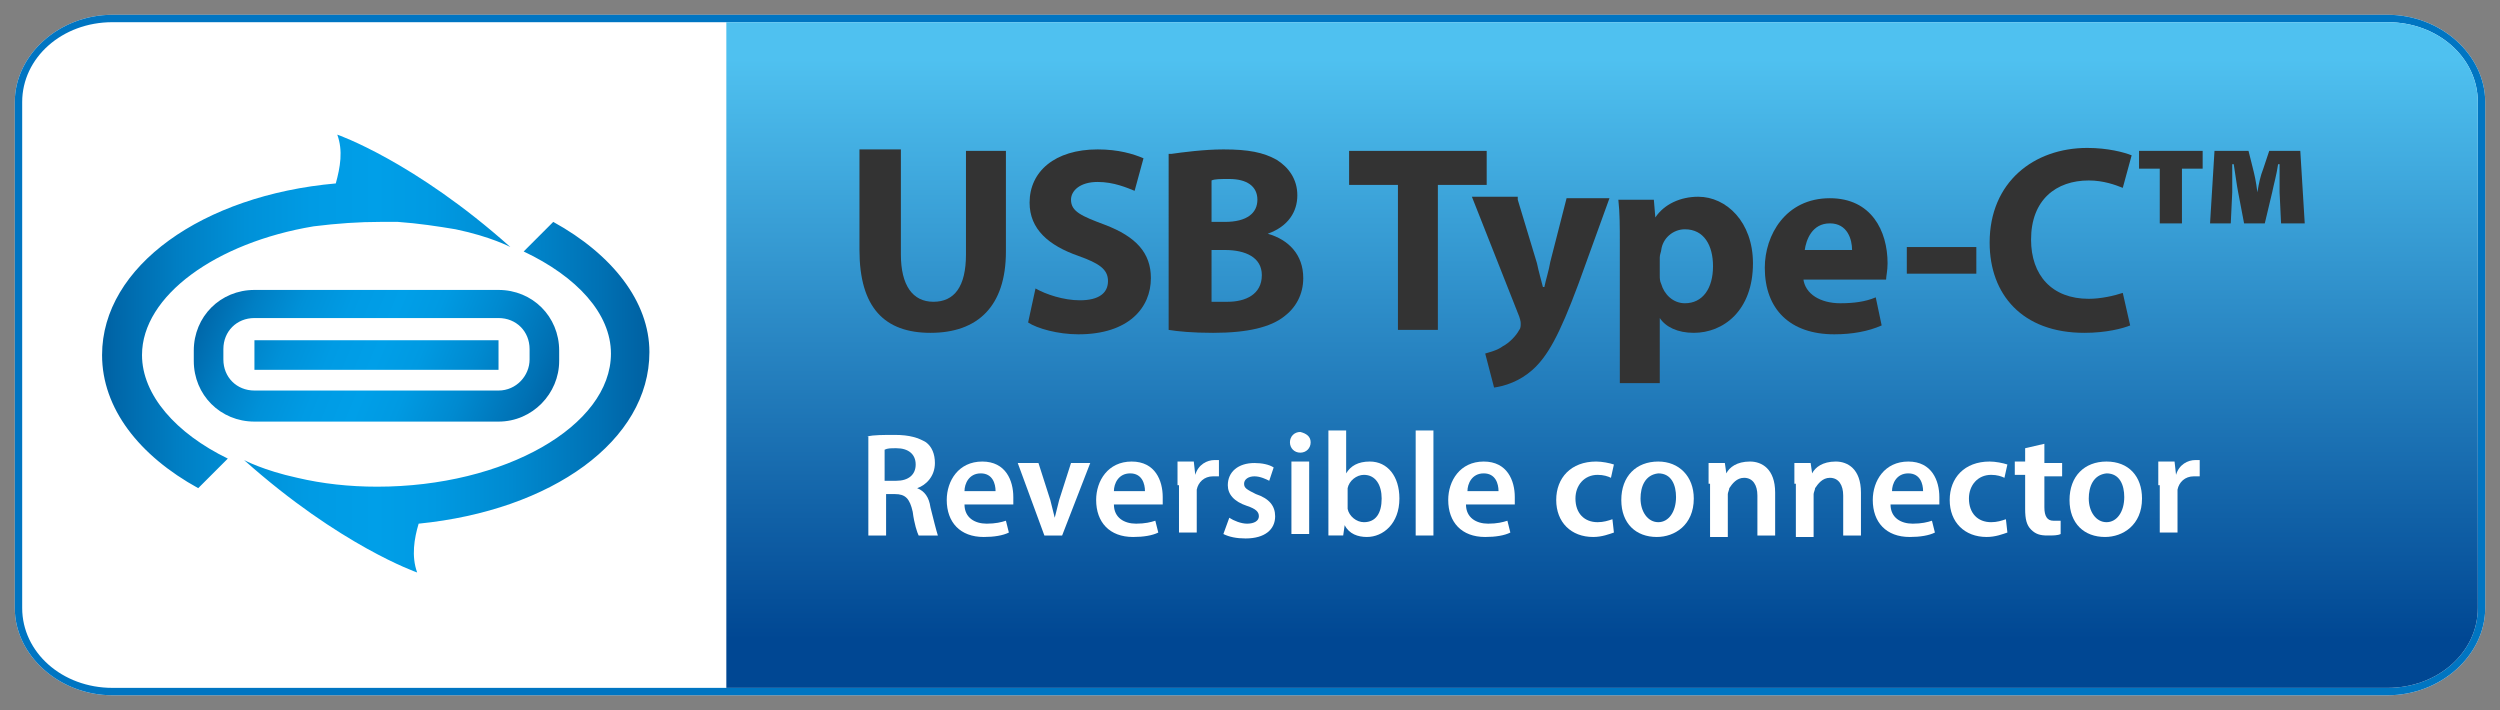 <?xml version="1.0" encoding="utf-8"?>
<!DOCTYPE svg PUBLIC "-//W3C//DTD SVG 1.1//EN" "http://www.w3.org/Graphics/SVG/1.1/DTD/svg11.dtd">
<svg version="1.1" id="Layer_1" xmlns="http://www.w3.org/2000/svg" xmlns:xlink="http://www.w3.org/1999/xlink" x="0px" y="0px"
	 width="169px" height="48px" viewBox="0 0 169 48" enable-background="new 0 0 169 48" xml:space="preserve">
<rect x="0" y="0" width="169" height="48" fill="#808080" stroke="none"/>
<g>
	<g>
		<path fill-rule="evenodd" clip-rule="evenodd" fill="#FFFFFF" d="M7.6,1h153.8c3.6,0,6.6,2.7,6.6,5.9v34.2c0,3.2-3,5.9-6.6,5.9
			H7.6C4,47,1,44.3,1,41.1V6.9C1,3.7,4,1,7.6,1z"/>
	</g>
	<g>
		<g>
			<path fill="#0075C2" d="M161.4,1.5c3.4,0,6.1,2.4,6.1,5.4v34.2c0,3-2.7,5.4-6.1,5.4H7.6c-3.4,0-6.1-2.4-6.1-5.4V6.9
				c0-3,2.7-5.4,6.1-5.4H161.4 M161.4,1H7.6C4,1,1,3.7,1,6.9v34.2C1,44.3,4,47,7.6,47h153.8c3.6,0,6.6-2.7,6.6-5.9V6.9
				C168,3.7,165,1,161.4,1L161.4,1z"/>
		</g>
	</g>
	<linearGradient id="SVGID_1_" gradientUnits="userSpaceOnUse" x1="108.307" y1="43.233" x2="108.307" y2="3.995">
		<stop  offset="0" style="stop-color:#004793"/>
		<stop  offset="1" style="stop-color:#4FC1F0"/>
	</linearGradient>
	<path fill-rule="evenodd" clip-rule="evenodd" fill="url(#SVGID_1_)" d="M49.1,46.5v-45h112.3c3.4,0,6.1,2.4,6.1,5.4v34.2
		c0,3-2.7,5.4-6.1,5.4H49.1z"/>
	<g>
		<path fill="#FFFFFF" d="M58.6,29.5c0.5-0.1,1.1-0.1,1.9-0.1c1,0,1.6,0.2,2.1,0.5c0.4,0.3,0.6,0.8,0.6,1.4c0,0.9-0.6,1.5-1.2,1.7v0
			c0.5,0.2,0.8,0.6,0.9,1.3c0.2,0.8,0.4,1.6,0.5,1.9h-1.3c-0.1-0.2-0.3-0.8-0.4-1.6c-0.2-0.9-0.5-1.2-1.2-1.2h-0.6v2.8h-1.2V29.5z
			 M59.9,32.5h0.7c0.8,0,1.3-0.4,1.3-1.1c0-0.7-0.5-1.1-1.3-1.1c-0.4,0-0.6,0-0.8,0.1V32.5z"/>
		<path fill="#FFFFFF" d="M65.2,34.1c0,0.9,0.7,1.3,1.5,1.3c0.6,0,1-0.1,1.3-0.2l0.2,0.8c-0.4,0.2-1,0.3-1.7,0.3
			c-1.6,0-2.5-1-2.5-2.5c0-1.3,0.8-2.6,2.4-2.6c1.6,0,2.1,1.3,2.1,2.4c0,0.2,0,0.4,0,0.5H65.2z M67.3,33.2c0-0.5-0.2-1.2-1-1.2
			c-0.8,0-1.1,0.7-1.1,1.2H67.3z"/>
		<path fill="#FFFFFF" d="M70.2,31.3l0.8,2.5c0.1,0.4,0.2,0.8,0.3,1.2h0c0.1-0.4,0.2-0.8,0.3-1.2l0.8-2.5h1.3l-1.9,4.9h-1.2
			l-1.8-4.9H70.2z"/>
		<path fill="#FFFFFF" d="M75.3,34.1c0,0.9,0.7,1.3,1.5,1.3c0.6,0,1-0.1,1.3-0.2l0.2,0.8c-0.4,0.2-1,0.3-1.7,0.3
			c-1.6,0-2.5-1-2.5-2.5c0-1.3,0.8-2.6,2.4-2.6c1.6,0,2.1,1.3,2.1,2.4c0,0.2,0,0.4,0,0.5H75.3z M77.4,33.2c0-0.5-0.2-1.2-1-1.2
			c-0.8,0-1.1,0.7-1.1,1.2H77.4z"/>
		<path fill="#FFFFFF" d="M79.6,32.8c0-0.7,0-1.1,0-1.6h1.1l0.1,0.9h0c0.2-0.7,0.8-1,1.3-1c0.1,0,0.2,0,0.3,0v1.1
			c-0.1,0-0.2,0-0.4,0c-0.6,0-1,0.4-1.1,0.9c0,0.1,0,0.2,0,0.4v2.5h-1.2V32.8z"/>
		<path fill="#FFFFFF" d="M83.1,35c0.3,0.2,0.8,0.4,1.2,0.4c0.5,0,0.8-0.2,0.8-0.5c0-0.3-0.2-0.5-0.8-0.7c-0.9-0.3-1.3-0.8-1.3-1.4
			c0-0.9,0.7-1.5,1.8-1.5c0.5,0,1,0.1,1.3,0.3l-0.3,0.9c-0.2-0.1-0.6-0.3-1-0.3c-0.4,0-0.7,0.2-0.7,0.5c0,0.3,0.2,0.4,0.8,0.7
			c0.9,0.3,1.3,0.8,1.3,1.5c0,0.9-0.7,1.5-2,1.5c-0.6,0-1.1-0.1-1.5-0.3L83.1,35z"/>
		<path fill="#FFFFFF" d="M88.6,29.9c0,0.4-0.3,0.7-0.7,0.7c-0.4,0-0.7-0.3-0.7-0.7c0-0.4,0.3-0.7,0.7-0.7
			C88.3,29.3,88.6,29.5,88.6,29.9z M87.3,36.1v-4.9h1.2v4.9H87.3z"/>
		<path fill="#FFFFFF" d="M89.8,29.1h1.2V32h0c0.3-0.5,0.8-0.8,1.6-0.8c1.2,0,2,1,2,2.5c0,1.7-1.1,2.6-2.2,2.6
			c-0.6,0-1.2-0.2-1.5-0.8h0l-0.1,0.7h-1c0-0.3,0-0.9,0-1.4V29.1z M91.1,34.1c0,0.1,0,0.2,0,0.3c0.1,0.5,0.6,0.9,1.1,0.9
			c0.8,0,1.2-0.6,1.2-1.6c0-0.9-0.4-1.6-1.2-1.6c-0.5,0-1,0.4-1.1,0.9c0,0.1,0,0.2,0,0.3V34.1z"/>
		<path fill="#FFFFFF" d="M95.7,29.1h1.2v7.1h-1.2V29.1z"/>
		<path fill="#FFFFFF" d="M99.1,34.1c0,0.9,0.7,1.3,1.5,1.3c0.6,0,1-0.1,1.3-0.2l0.2,0.8c-0.4,0.2-1,0.3-1.7,0.3
			c-1.6,0-2.5-1-2.5-2.5c0-1.3,0.8-2.6,2.4-2.6c1.6,0,2.1,1.3,2.1,2.4c0,0.2,0,0.4,0,0.5H99.1z M101.3,33.2c0-0.5-0.2-1.2-1-1.2
			c-0.8,0-1.1,0.7-1.1,1.2H101.3z"/>
		<path fill="#FFFFFF" d="M109.1,36c-0.3,0.1-0.8,0.3-1.4,0.3c-1.5,0-2.5-1-2.5-2.5c0-1.5,1-2.6,2.7-2.6c0.4,0,0.9,0.1,1.2,0.2
			l-0.2,0.9c-0.2-0.1-0.5-0.2-0.9-0.2c-0.9,0-1.5,0.7-1.5,1.6c0,1,0.6,1.6,1.5,1.6c0.4,0,0.7-0.1,1-0.2L109.1,36z"/>
		<path fill="#FFFFFF" d="M114.5,33.7c0,1.8-1.3,2.6-2.5,2.6c-1.4,0-2.4-0.9-2.4-2.5c0-1.6,1-2.6,2.5-2.6
			C113.5,31.2,114.5,32.2,114.5,33.7z M110.9,33.7c0,0.9,0.5,1.6,1.2,1.6c0.7,0,1.2-0.7,1.2-1.7c0-0.8-0.3-1.6-1.2-1.6
			C111.2,32.1,110.9,32.9,110.9,33.7z"/>
		<path fill="#FFFFFF" d="M115.5,32.7c0-0.6,0-1,0-1.4h1.1l0.1,0.7h0c0.2-0.4,0.7-0.8,1.6-0.8c0.8,0,1.7,0.5,1.7,2.1v2.9h-1.2v-2.7
			c0-0.7-0.3-1.2-0.9-1.2c-0.5,0-0.8,0.4-1,0.7c0,0.1-0.1,0.3-0.1,0.4v2.9h-1.2V32.7z"/>
		<path fill="#FFFFFF" d="M121.3,32.7c0-0.6,0-1,0-1.4h1.1l0.1,0.7h0c0.2-0.4,0.7-0.8,1.6-0.8c0.8,0,1.7,0.5,1.7,2.1v2.9h-1.2v-2.7
			c0-0.7-0.3-1.2-0.9-1.2c-0.5,0-0.8,0.4-1,0.7c0,0.1-0.1,0.3-0.1,0.4v2.9h-1.2V32.7z"/>
		<path fill="#FFFFFF" d="M127.8,34.1c0,0.9,0.7,1.3,1.5,1.3c0.6,0,1-0.1,1.3-0.2l0.2,0.8c-0.4,0.2-1,0.3-1.7,0.3
			c-1.6,0-2.5-1-2.5-2.5c0-1.3,0.8-2.6,2.4-2.6c1.6,0,2.1,1.3,2.1,2.4c0,0.2,0,0.4,0,0.5H127.8z M130,33.2c0-0.5-0.2-1.2-1-1.2
			c-0.8,0-1.1,0.7-1.1,1.2H130z"/>
		<path fill="#FFFFFF" d="M135.7,36c-0.3,0.1-0.8,0.3-1.4,0.3c-1.5,0-2.5-1-2.5-2.5c0-1.5,1-2.6,2.7-2.6c0.4,0,0.9,0.1,1.2,0.2
			l-0.2,0.9c-0.2-0.1-0.5-0.2-0.9-0.2c-0.9,0-1.5,0.7-1.5,1.6c0,1,0.6,1.6,1.5,1.6c0.4,0,0.7-0.1,1-0.2L135.7,36z"/>
		<path fill="#FFFFFF" d="M138.2,30v1.3h1.2v0.9h-1.2v2.1c0,0.6,0.2,0.9,0.6,0.9c0.2,0,0.3,0,0.5,0l0,0.9c-0.2,0.1-0.5,0.1-0.9,0.1
			c-0.5,0-0.8-0.1-1.1-0.4c-0.3-0.3-0.4-0.7-0.4-1.4v-2.3h-0.7v-0.9h0.7v-0.9L138.2,30z"/>
		<path fill="#FFFFFF" d="M144.8,33.7c0,1.8-1.3,2.6-2.5,2.6c-1.4,0-2.4-0.9-2.4-2.5c0-1.6,1-2.6,2.5-2.6
			C143.9,31.2,144.8,32.2,144.8,33.7z M141.2,33.7c0,0.9,0.5,1.6,1.2,1.6c0.7,0,1.2-0.7,1.2-1.7c0-0.8-0.3-1.6-1.2-1.6
			C141.5,32.1,141.2,32.9,141.2,33.7z"/>
		<path fill="#FFFFFF" d="M145.9,32.8c0-0.7,0-1.1,0-1.6h1.1l0.1,0.9h0c0.2-0.7,0.8-1,1.3-1c0.1,0,0.2,0,0.3,0v1.1
			c-0.1,0-0.2,0-0.4,0c-0.6,0-1,0.4-1.1,0.9c0,0.1,0,0.2,0,0.4v2.5h-1.2V32.8z"/>
	</g>
	<g>
		<path fill="#333333" d="M60.9,10.2v7c0,2.1,0.8,3.2,2.2,3.2c1.4,0,2.2-1,2.2-3.2v-7H68V17c0,3.7-1.9,5.5-5.1,5.5
			c-3.1,0-4.8-1.7-4.8-5.6v-6.8H60.9z"/>
		<path fill="#333333" d="M70,19.5c0.7,0.4,1.9,0.8,3,0.8c1.3,0,1.9-0.5,1.9-1.3c0-0.8-0.6-1.2-2-1.7c-2-0.7-3.3-1.8-3.3-3.6
			c0-2.1,1.7-3.6,4.6-3.6c1.4,0,2.4,0.3,3.1,0.6l-0.6,2.2c-0.5-0.2-1.4-0.6-2.5-0.6c-1.2,0-1.8,0.6-1.8,1.2c0,0.8,0.7,1.1,2.3,1.7
			c2.1,0.8,3.1,1.9,3.1,3.6c0,2-1.5,3.8-4.9,3.8c-1.4,0-2.8-0.4-3.4-0.8L70,19.5z"/>
		<path fill="#333333" d="M79.2,10.4c0.7-0.1,2.2-0.3,3.5-0.3c1.7,0,2.7,0.2,3.6,0.7c0.8,0.5,1.4,1.3,1.4,2.4c0,1.1-0.6,2.1-2,2.6v0
			c1.4,0.4,2.4,1.4,2.4,3c0,1.1-0.5,2-1.3,2.6c-0.9,0.7-2.4,1.1-4.8,1.1c-1.4,0-2.4-0.1-3-0.2V10.4z M81.9,15h0.9
			c1.5,0,2.2-0.6,2.2-1.5c0-0.9-0.7-1.4-1.9-1.4c-0.6,0-1,0-1.2,0.1V15z M81.9,20.4c0.3,0,0.6,0,1.1,0c1.2,0,2.3-0.5,2.3-1.8
			c0-1.2-1.1-1.7-2.5-1.7h-0.9V20.4z"/>
		<path fill="#333333" d="M94.5,12.5h-3.3v-2.3h9.3v2.3h-3.3v9.8h-2.7V12.5z"/>
		<path fill="#333333" d="M102.6,13.5l1.3,4.3c0.1,0.5,0.3,1.2,0.4,1.6h0.1c0.1-0.5,0.3-1.1,0.4-1.7l1.1-4.3h2.9l-2.1,5.8
			c-1.3,3.5-2.1,4.9-3.1,5.8c-0.9,0.8-1.9,1.1-2.6,1.2l-0.6-2.3c0.3-0.1,0.8-0.2,1.2-0.5c0.4-0.2,0.9-0.7,1.1-1.1
			c0.1-0.1,0.1-0.3,0.1-0.4s0-0.2-0.1-0.5l-3.2-8.1H102.6z"/>
		<path fill="#333333" d="M109.5,16.5c0-1.2,0-2.1-0.1-3h2.4l0.1,1.2h0c0.6-0.9,1.7-1.4,2.9-1.4c1.9,0,3.7,1.7,3.7,4.5
			c0,3.2-2,4.7-4,4.7c-1.1,0-1.9-0.4-2.3-1h0v4.4h-2.7V16.5z M112.2,18.6c0,0.2,0,0.4,0.1,0.6c0.2,0.7,0.8,1.3,1.6,1.3
			c1.2,0,1.9-1,1.9-2.5c0-1.4-0.6-2.5-1.9-2.5c-0.8,0-1.5,0.6-1.6,1.4c0,0.1-0.1,0.3-0.1,0.5V18.6z"/>
		<path fill="#333333" d="M121.9,18.8c0.1,1.1,1.2,1.7,2.5,1.7c0.9,0,1.7-0.1,2.4-0.4l0.4,1.9c-0.9,0.4-2,0.6-3.2,0.6
			c-3,0-4.7-1.7-4.7-4.5c0-2.2,1.4-4.7,4.4-4.7c2.8,0,3.9,2.2,3.9,4.4c0,0.5-0.1,0.9-0.1,1.1H121.9z M125.2,16.9
			c0-0.7-0.3-1.8-1.5-1.8c-1.2,0-1.6,1.1-1.7,1.8H125.2z"/>
		<path fill="#333333" d="M133.6,16.7v1.8h-4.7v-1.8H133.6z"/>
		<path fill="#333333" d="M144,22c-0.5,0.2-1.6,0.5-3.1,0.5c-4.2,0-6.4-2.6-6.4-6.1c0-4.1,3-6.4,6.6-6.4c1.4,0,2.5,0.3,3,0.5
			l-0.6,2.2c-0.5-0.2-1.3-0.5-2.3-0.5c-2.2,0-3.9,1.3-3.9,4c0,2.4,1.4,4,3.9,4c0.8,0,1.7-0.2,2.3-0.4L144,22z"/>
		<path fill="#333333" d="M148.9,10.2v1.2h-1.4v3.7H146v-3.7h-1.4v-1.2H148.9z M154.2,15.1l-0.1-2.1c0-0.6,0-1.2,0-1.9H154
			c-0.1,0.7-0.3,1.4-0.4,1.9l-0.5,2.1h-1.4l-0.4-2.1c-0.1-0.5-0.2-1.3-0.3-1.9h-0.1c0,0.7,0,1.4,0,1.9l-0.1,2.1h-1.4l0.3-4.9h2.3
			l0.3,1.2c0.1,0.4,0.2,0.8,0.3,1.6h0c0.1-0.6,0.2-1.1,0.4-1.6l0.4-1.2h2.1l0.3,4.9H154.2z"/>
	</g>
	<g>
		<g>
			<linearGradient id="SVGID_2_" gradientUnits="userSpaceOnUse" x1="13.871" y1="19.204" x2="37.205" y2="28.87">
				<stop  offset="0" style="stop-color:#0061A2"/>
				<stop  offset="2.028489e-002" style="stop-color:#0066A8"/>
				<stop  offset="0.141" style="stop-color:#007FC4"/>
				<stop  offset="0.261" style="stop-color:#0091D8"/>
				<stop  offset="0.381" style="stop-color:#009BE4"/>
				<stop  offset="0.5" style="stop-color:#009FE8"/>
				<stop  offset="0.604" style="stop-color:#009AE2"/>
				<stop  offset="0.746" style="stop-color:#008AD0"/>
				<stop  offset="0.909" style="stop-color:#0071B4"/>
				<stop  offset="0.994" style="stop-color:#0061A2"/>
			</linearGradient>
			<path fill="url(#SVGID_2_)" d="M33.7,28.5H17.2c-2.3,0-4.1-1.8-4.1-4.1v-0.7c0-2.3,1.8-4.1,4.1-4.1h16.5c2.3,0,4.1,1.8,4.1,4.1
				v0.7C37.8,26.6,36,28.5,33.7,28.5L33.7,28.5z M17.2,21.5c-1.2,0-2.1,0.9-2.1,2.1v0.7c0,1.2,0.9,2.1,2.1,2.1h16.5
				c1.2,0,2.1-1,2.1-2.1v-0.7c0-1.2-0.9-2.1-2.1-2.1H17.2L17.2,21.5z"/>
		</g>
		<g>
			<linearGradient id="SVGID_3_" gradientUnits="userSpaceOnUse" x1="13.871" y1="19.204" x2="37.204" y2="28.869">
				<stop  offset="0" style="stop-color:#0061A2"/>
				<stop  offset="2.028489e-002" style="stop-color:#0066A8"/>
				<stop  offset="0.141" style="stop-color:#007FC4"/>
				<stop  offset="0.261" style="stop-color:#0091D8"/>
				<stop  offset="0.381" style="stop-color:#009BE4"/>
				<stop  offset="0.5" style="stop-color:#009FE8"/>
				<stop  offset="0.604" style="stop-color:#009AE2"/>
				<stop  offset="0.746" style="stop-color:#008AD0"/>
				<stop  offset="0.909" style="stop-color:#0071B4"/>
				<stop  offset="0.994" style="stop-color:#0061A2"/>
			</linearGradient>
			<polygon fill="url(#SVGID_3_)" points="33.7,25 17.2,25 17.2,23 33.7,23 33.7,25 			"/>
		</g>
	</g>
	<linearGradient id="SVGID_4_" gradientUnits="userSpaceOnUse" x1="6.949" y1="24" x2="43.949" y2="24">
		<stop  offset="0" style="stop-color:#0061A2"/>
		<stop  offset="2.028489e-002" style="stop-color:#0066A8"/>
		<stop  offset="0.141" style="stop-color:#007FC4"/>
		<stop  offset="0.261" style="stop-color:#0091D8"/>
		<stop  offset="0.381" style="stop-color:#009BE4"/>
		<stop  offset="0.5" style="stop-color:#009FE8"/>
		<stop  offset="0.604" style="stop-color:#009AE2"/>
		<stop  offset="0.746" style="stop-color:#008AD0"/>
		<stop  offset="0.909" style="stop-color:#0071B4"/>
		<stop  offset="0.994" style="stop-color:#0061A2"/>
	</linearGradient>
	<path fill="url(#SVGID_4_)" d="M9.6,24c0-4,5-7.6,11.6-8.7c1.6-0.2,3.1-0.3,4.5-0.3c0.3,0,0.7,0,1,0c0.1,0,0.1,0,0.2,0
		c1.4,0.1,2.7,0.3,3.9,0.5l0,0c2.4,0.5,3.7,1.2,3.7,1.2c-6.5-5.8-11.7-7.6-11.7-7.6c0.4,1.1,0.2,2.2-0.1,3.3
		C13.7,13.2,6.9,18,6.9,24c0,3.6,2.5,6.8,6.5,9l2-2C11.9,29.3,9.6,26.7,9.6,24z M37.4,15l-2,2c3.6,1.7,5.9,4.2,5.9,6.9
		c0,4.9-7.2,9-15.8,9c-1.9,0-3.7-0.2-5.4-0.6l0,0c-2.3-0.5-3.6-1.2-3.6-1.2c6.5,5.8,11.7,7.6,11.7,7.6c-0.4-1.1-0.2-2.3,0.1-3.3
		c9-0.9,15.6-5.6,15.6-11.6C43.9,20.4,41.4,17.2,37.4,15z"/>
</g>
</svg>
